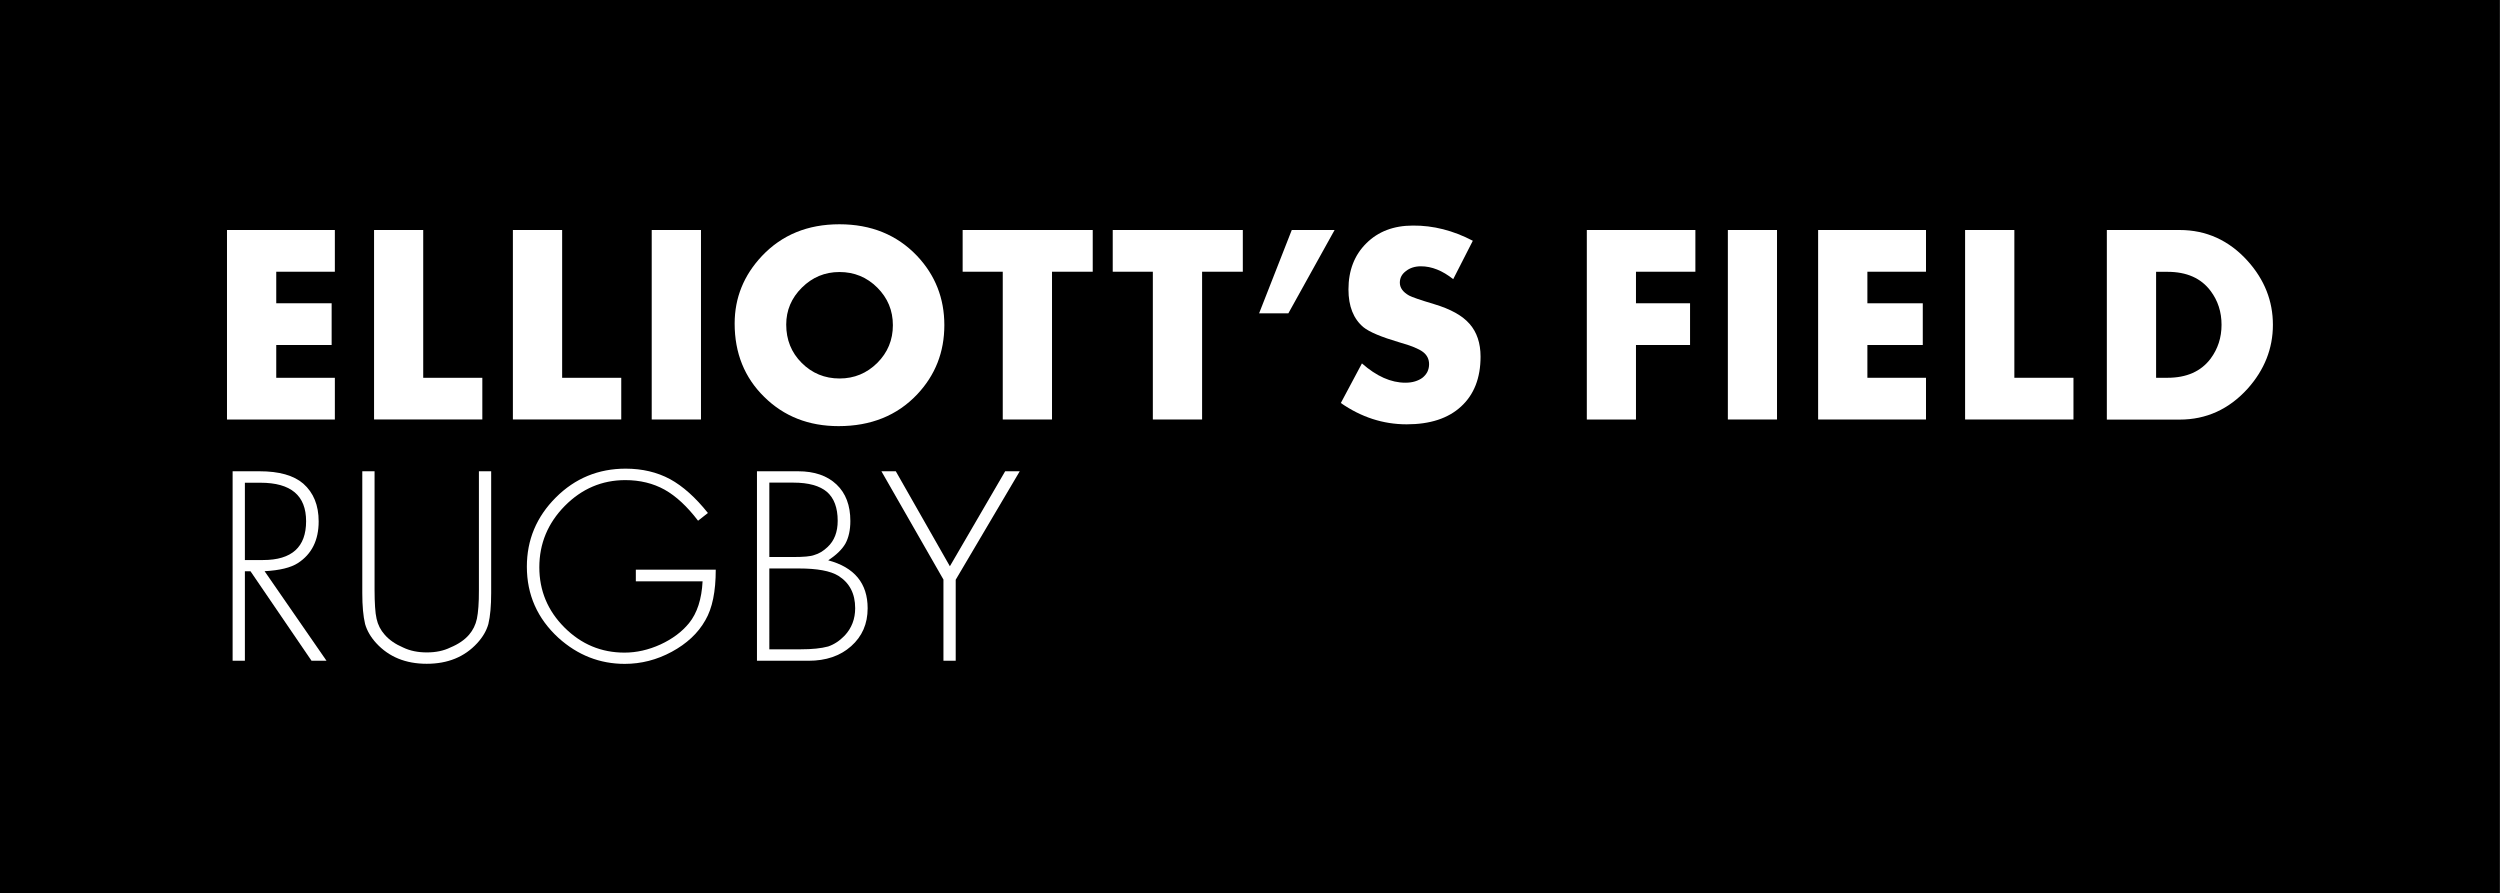 <?xml version="1.0" encoding="utf-8"?>
<!-- Generator: Adobe Illustrator 25.3.1, SVG Export Plug-In . SVG Version: 6.00 Build 0)  -->
<svg version="1.1" id="Lettering" xmlns="http://www.w3.org/2000/svg" xmlns:xlink="http://www.w3.org/1999/xlink" x="0px" y="0px"
	 viewBox="0 0 248.69 88.87" style="enable-background:new 0 0 248.69 88.87;" xml:space="preserve">
<rect x="0" y="0" width="248.69" height="88.87" fill="#808080" stroke="none"/>
<style type="text/css">
	.st0{fill:#FFFFFF;}
</style>
<rect width="248.67" height="88.87"/>
<g>
	<path class="st0" d="M33.31,27.03h-5.83v3.14h5.51v4.15h-5.51v3.26h5.83v4.15H22.58V22.88h10.73V27.03z"/>
	<path class="st0" d="M42.1,22.88v14.7h5.88v4.15H37.21V22.88H42.1z"/>
	<path class="st0" d="M55.92,22.88v14.7h5.88v4.15H51.02V22.88H55.92z"/>
	<path class="st0" d="M69.73,22.88v18.85h-4.9V22.88H69.73z"/>
	<path class="st0" d="M73.08,32.19c0-2.57,0.91-4.81,2.72-6.73c1.99-2.1,4.55-3.15,7.7-3.15c3.16,0,5.73,1.05,7.73,3.15
		c1.81,1.92,2.71,4.22,2.71,6.88c0,2.69-0.9,4.98-2.71,6.9c-1.99,2.1-4.6,3.15-7.81,3.15c-2.97,0-5.44-0.97-7.4-2.91
		C74.06,37.56,73.08,35.12,73.08,32.19z M78.21,32.29c0,1.51,0.51,2.78,1.54,3.81c1.03,1.03,2.29,1.55,3.77,1.55
		c1.46,0,2.71-0.52,3.75-1.55c1.03-1.03,1.55-2.28,1.55-3.75s-0.52-2.71-1.55-3.74c-1.03-1.03-2.29-1.55-3.76-1.55
		c-1.46,0-2.7,0.52-3.74,1.55C78.73,29.64,78.21,30.87,78.21,32.29z"/>
	<path class="st0" d="M104.65,27.03v14.7h-4.9v-14.7h-3.99v-4.15h12.94v4.15H104.65z"/>
	<path class="st0" d="M119.58,27.03v14.7h-4.9v-14.7h-3.99v-4.15h12.94v4.15H119.58z"/>
	<path class="st0" d="M128.5,22.88h4.26l-4.6,8.29h-2.91L128.5,22.88z"/>
	<path class="st0" d="M146.51,23.95l-1.95,3.82c-1.07-0.85-2.14-1.28-3.21-1.28c-0.6,0-1.1,0.16-1.5,0.48
		c-0.4,0.3-0.6,0.68-0.6,1.15c0,0.5,0.3,0.93,0.92,1.28c0.28,0.15,1.1,0.44,2.48,0.85c1.64,0.49,2.82,1.14,3.54,1.97
		c0.72,0.82,1.09,1.91,1.09,3.26c0,2.12-0.65,3.78-1.94,4.96c-1.28,1.18-3.08,1.77-5.41,1.77c-2.34,0-4.52-0.71-6.55-2.12l2.1-3.94
		c1.45,1.28,2.89,1.92,4.32,1.92c0.35,0,0.67-0.04,0.96-0.13c0.29-0.09,0.54-0.21,0.75-0.37c0.2-0.16,0.36-0.35,0.48-0.58
		c0.11-0.23,0.17-0.48,0.17-0.76c0-0.5-0.2-0.91-0.61-1.22c-0.41-0.31-1.18-0.63-2.33-0.95c-1.8-0.53-3-1.03-3.59-1.51
		c-0.99-0.83-1.49-2.08-1.49-3.75c0-1.89,0.59-3.42,1.77-4.59c1.18-1.18,2.73-1.77,4.64-1.77
		C142.57,22.42,144.56,22.93,146.51,23.95z"/>
	<path class="st0" d="M168.65,27.03h-5.91v3.14h5.38v4.15h-5.38v7.41h-4.89V22.88h10.8V27.03z"/>
	<path class="st0" d="M176.77,22.88v18.85h-4.89V22.88H176.77z"/>
	<path class="st0" d="M191.59,27.03h-5.83v3.14h5.51v4.15h-5.51v3.26h5.83v4.15h-10.73V22.88h10.73V27.03z"/>
	<path class="st0" d="M200.38,22.88v14.7h5.88v4.15h-10.78V22.88H200.38z"/>
	<path class="st0" d="M209.58,41.73V22.88h7.24c2.66,0,4.92,1.03,6.77,3.08c1.68,1.87,2.51,3.99,2.51,6.35
		c0,2.36-0.84,4.48-2.51,6.35c-1.86,2.05-4.11,3.08-6.77,3.08H209.58z M214.48,37.58h1.13c1.9,0,3.33-0.63,4.29-1.9
		c0.72-0.97,1.09-2.09,1.09-3.37c0-1.28-0.36-2.4-1.09-3.37c-0.95-1.27-2.38-1.9-4.29-1.9h-1.13V37.58z"/>
	<path class="st0" d="M32.48,65.73h-1.49l-6.07-8.9h-0.56v8.9h-1.22V46.88h2.67c1.96,0,3.41,0.41,4.36,1.23
		c1.02,0.9,1.53,2.15,1.53,3.76c0,1.87-0.69,3.25-2.06,4.14c-0.71,0.46-1.82,0.73-3.32,0.81L32.48,65.73z M24.36,55.71h1.81
		c2.86,0,4.28-1.29,4.28-3.86c0-2.56-1.51-3.83-4.54-3.83h-1.55V55.71z"/>
	<path class="st0" d="M37.26,46.88v11.79c0,0.66,0.02,1.23,0.05,1.71c0.03,0.48,0.08,0.87,0.15,1.17c0.13,0.6,0.4,1.13,0.81,1.59
		c0.45,0.52,1.06,0.94,1.83,1.27c0.68,0.33,1.47,0.49,2.36,0.49c0.89,0,1.67-0.16,2.34-0.49c0.8-0.33,1.42-0.76,1.86-1.27
		c0.39-0.46,0.65-0.98,0.78-1.59c0.06-0.31,0.12-0.7,0.15-1.18c0.04-0.48,0.05-1.04,0.05-1.7V46.88h1.22V59
		c0,1.26-0.09,2.29-0.28,3.08c-0.19,0.67-0.56,1.3-1.11,1.9c-1.26,1.37-2.93,2.05-5.02,2.05c-2.09,0-3.76-0.68-5.02-2.05
		c-0.55-0.6-0.92-1.24-1.11-1.9c-0.19-0.79-0.28-1.81-0.28-3.08V46.88H37.26z"/>
	<path class="st0" d="M63.27,56.67h7.93c0,2.17-0.34,3.84-1.03,5.02c-0.37,0.66-0.84,1.25-1.4,1.77s-1.21,0.98-1.95,1.38
		c-1.48,0.8-3.04,1.2-4.67,1.2c-2.48,0-4.68-0.86-6.6-2.59c-2.09-1.92-3.14-4.28-3.14-7.08c0-2.67,0.96-4.96,2.88-6.88
		c1.91-1.91,4.23-2.87,6.95-2.87c1.65,0,3.12,0.35,4.41,1.04c1.28,0.7,2.53,1.82,3.77,3.37l-0.98,0.77
		c-1.08-1.42-2.19-2.45-3.33-3.09c-1.14-0.63-2.44-0.95-3.91-0.95c-2.32,0-4.33,0.86-6.02,2.57c-1.68,1.71-2.53,3.74-2.53,6.1
		c0,2.32,0.83,4.32,2.5,5.99c1.67,1.67,3.66,2.5,5.97,2.5c1.2,0,2.39-0.27,3.58-0.81c1.19-0.55,2.14-1.26,2.84-2.12
		c0.81-1,1.26-2.39,1.35-4.16h-6.64V56.67z"/>
	<path class="st0" d="M75.3,65.73V46.88h4.09c1.63,0,2.9,0.44,3.82,1.31c0.92,0.87,1.38,2.08,1.38,3.64c0,0.9-0.17,1.66-0.5,2.26
		c-0.33,0.57-0.9,1.12-1.7,1.65c2.61,0.7,3.92,2.29,3.92,4.77c0,1.55-0.55,2.8-1.64,3.77c-1.09,0.97-2.5,1.45-4.24,1.45H75.3z
		 M76.52,55.41h2.39c1.03,0,1.73-0.06,2.09-0.2c0.46-0.13,0.9-0.39,1.32-0.79c0.68-0.63,1.01-1.51,1.01-2.61
		c0-1.3-0.36-2.26-1.07-2.88c-0.72-0.61-1.83-0.92-3.34-0.92h-2.39V55.41z M76.52,64.59h3.16c1.1,0,2-0.09,2.7-0.28
		c0.59-0.2,1.14-0.56,1.65-1.09c0.69-0.74,1.04-1.65,1.04-2.72c0-1.45-0.56-2.52-1.67-3.22c-0.8-0.49-2.11-0.73-3.93-0.73h-2.94
		V64.59z"/>
	<path class="st0" d="M93.86,57.67l-6.18-10.79h1.43l5.38,9.45l5.5-9.45h1.45l-6.37,10.79v8.06h-1.22V57.67z"/>
</g>
</svg>
